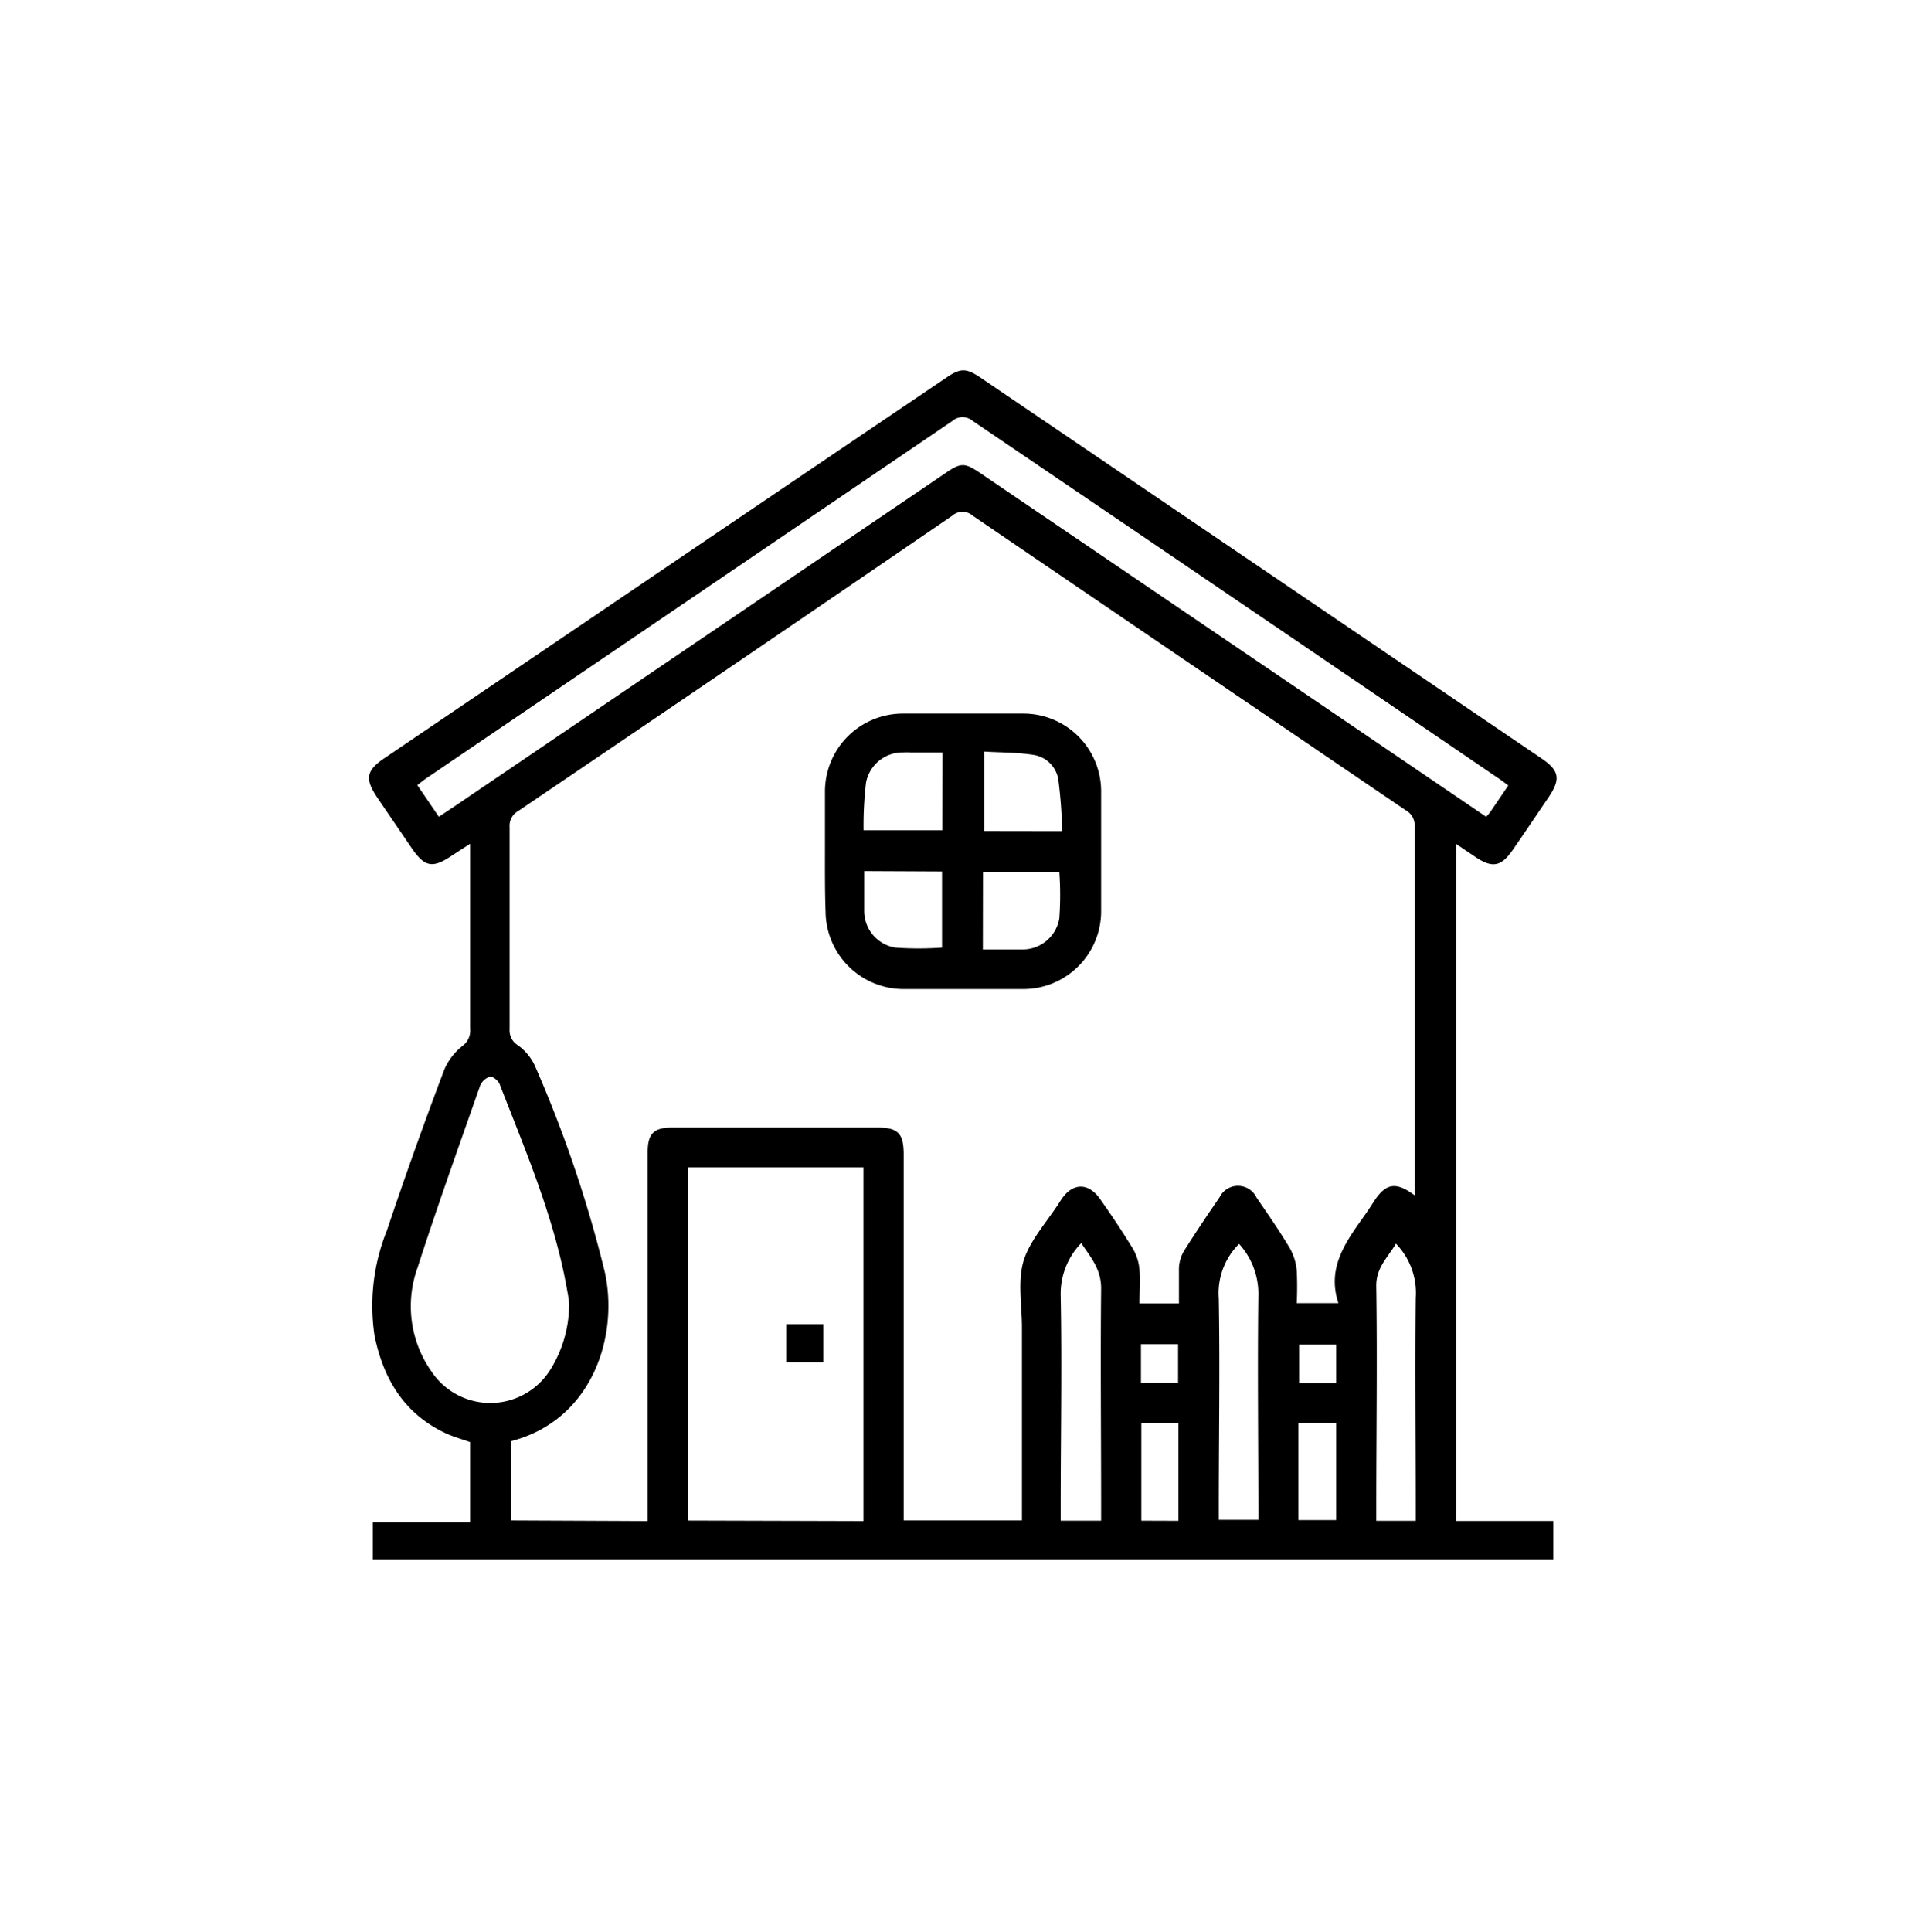 <svg id="Layer_1" data-name="Layer 1" xmlns="http://www.w3.org/2000/svg" viewBox="0 0 155.43 156.09"><path d="M38,123v-6.47c-.64-.23-1.3-.41-1.92-.69-3.39-1.57-5.09-4.38-5.81-7.92a16.28,16.28,0,0,1,1-8.49c1.46-4.35,3-8.67,4.64-13a4.86,4.86,0,0,1,1.48-1.92A1.54,1.54,0,0,0,38,83.12c0-4.9,0-9.81,0-14.94l-1.54,1c-1.5,1-2.14.88-3.18-.64l-2.8-4.11c-1-1.5-.89-2.17.61-3.18L60.48,41.34l16-10.82c1.16-.79,1.61-.79,2.78,0l45.3,30.74c1.49,1,1.61,1.69.59,3.19s-1.89,2.8-2.85,4.19-1.66,1.56-3.12.56l-1.48-1v54.7h7.85V126H30.13V123Zm14.35-.09V93.11c0-1.53.5-2,2-2H70.88c1.71,0,2.16.46,2.16,2.19v29.56H82.6c0-5.25,0-10.43,0-15.6,0-1.82-.37-3.77.15-5.43s2-3.25,3-4.86l.06-.09c.92-1.33,2.17-1.32,3.1,0s1.84,2.68,2.68,4.06a4,4,0,0,1,.51,1.66c.08.9,0,1.82,0,2.72h3.19c0-1,0-1.94,0-2.86a3,3,0,0,1,.41-1.38c.92-1.46,1.88-2.89,2.86-4.31a1.66,1.66,0,0,1,3,0c.92,1.34,1.85,2.68,2.68,4.07a4.46,4.46,0,0,1,.57,1.83,25.64,25.64,0,0,1,0,2.63h3.37c-1-3,.75-5.14,2.27-7.31.19-.27.37-.55.55-.83,1-1.57,1.81-1.71,3.34-.57,0-.22,0-.41,0-.59q0-14.62,0-29.25a1.37,1.37,0,0,0-.71-1.27Q96.15,53.61,78.62,41.67a1.24,1.24,0,0,0-1.65,0Q59.44,53.66,41.86,65.55a1.36,1.36,0,0,0-.67,1.29q0,8.16,0,16.31a1.4,1.4,0,0,0,.64,1.29,4.24,4.24,0,0,1,1.38,1.63,101.07,101.07,0,0,1,5.67,16.7c1.15,5.2-1,12-7.6,13.69v6.4Zm17.44,0V94.33H55.58v28.54Zm52.12-59.44c-.28-.21-.46-.35-.65-.48Q99.93,48.46,78.6,34A1.24,1.24,0,0,0,77,34L34.53,62.84c-.26.17-.51.38-.8.6L35.47,66l1.29-.86L76.4,38.24c1.28-.87,1.56-.87,2.85,0L106.88,57l13.24,9a3.86,3.86,0,0,0,.35-.41ZM46,105.43c0-.24-.06-.63-.13-1-1-5.87-3.35-11.33-5.49-16.84-.11-.27-.56-.64-.77-.59a1.27,1.27,0,0,0-.8.72c-1.72,4.9-3.47,9.78-5.06,14.71a9.17,9.17,0,0,0,1.1,8.36,5.72,5.72,0,0,0,9.63-.11A10,10,0,0,0,46,105.43Zm43,17.45v-1.19c0-5.86-.06-11.72,0-17.58,0-1.58-.85-2.52-1.61-3.66a5.88,5.88,0,0,0-1.66,4.26c.11,5.69,0,11.39,0,17.08v1.09Zm11.17-22.39a5.62,5.62,0,0,0-1.66,4.44c.1,5.62,0,11.25,0,16.88v1h3.2c0-6.13-.08-12.19,0-18.24A6,6,0,0,0,100.13,100.49Zm12.66,0c-.64,1.1-1.61,1.93-1.59,3.44.09,6,0,11.92,0,17.88v1.08h3.19v-1.14c0-5.63-.06-11.26,0-16.88A5.73,5.73,0,0,0,112.79,100.45ZM95.25,122.89V115h-3v7.88Zm9.69-7.9v7.84H108V115Zm-12.72-6.37v3.1h3v-3.1ZM108,111.75v-3.1h-3v3.1Z"/><path d="M66.68,68.8c0-1.62,0-3.25,0-4.87a6.3,6.3,0,0,1,6.26-6.27q4.86,0,9.74,0A6.29,6.29,0,0,1,89,63.91c0,3.25,0,6.49,0,9.74a6.29,6.29,0,0,1-6.25,6.27c-3.25,0-6.5,0-9.74,0a6.31,6.31,0,0,1-6.28-6.26C66.67,72.05,66.68,70.42,66.68,68.8Zm9.5-8H73.59a5.86,5.86,0,0,0-.59,0,3,3,0,0,0-3,2.43,29.36,29.36,0,0,0-.2,3.86h6.36Zm9.67,6.36A38.6,38.6,0,0,0,85.54,63a2.4,2.4,0,0,0-2-2c-1.34-.21-2.71-.19-4-.27v6.42Zm-16,3.23c0,1.13,0,2.16,0,3.18a3,3,0,0,0,2.51,3,26.48,26.48,0,0,0,3.78,0V70.42Zm9.59,6.33c1.14,0,2.16,0,3.18,0a3,3,0,0,0,3-2.52,26.23,26.23,0,0,0,0-3.76H79.45Z"/><path d="M63.55,107h3v3.07h-3Z"/></svg>